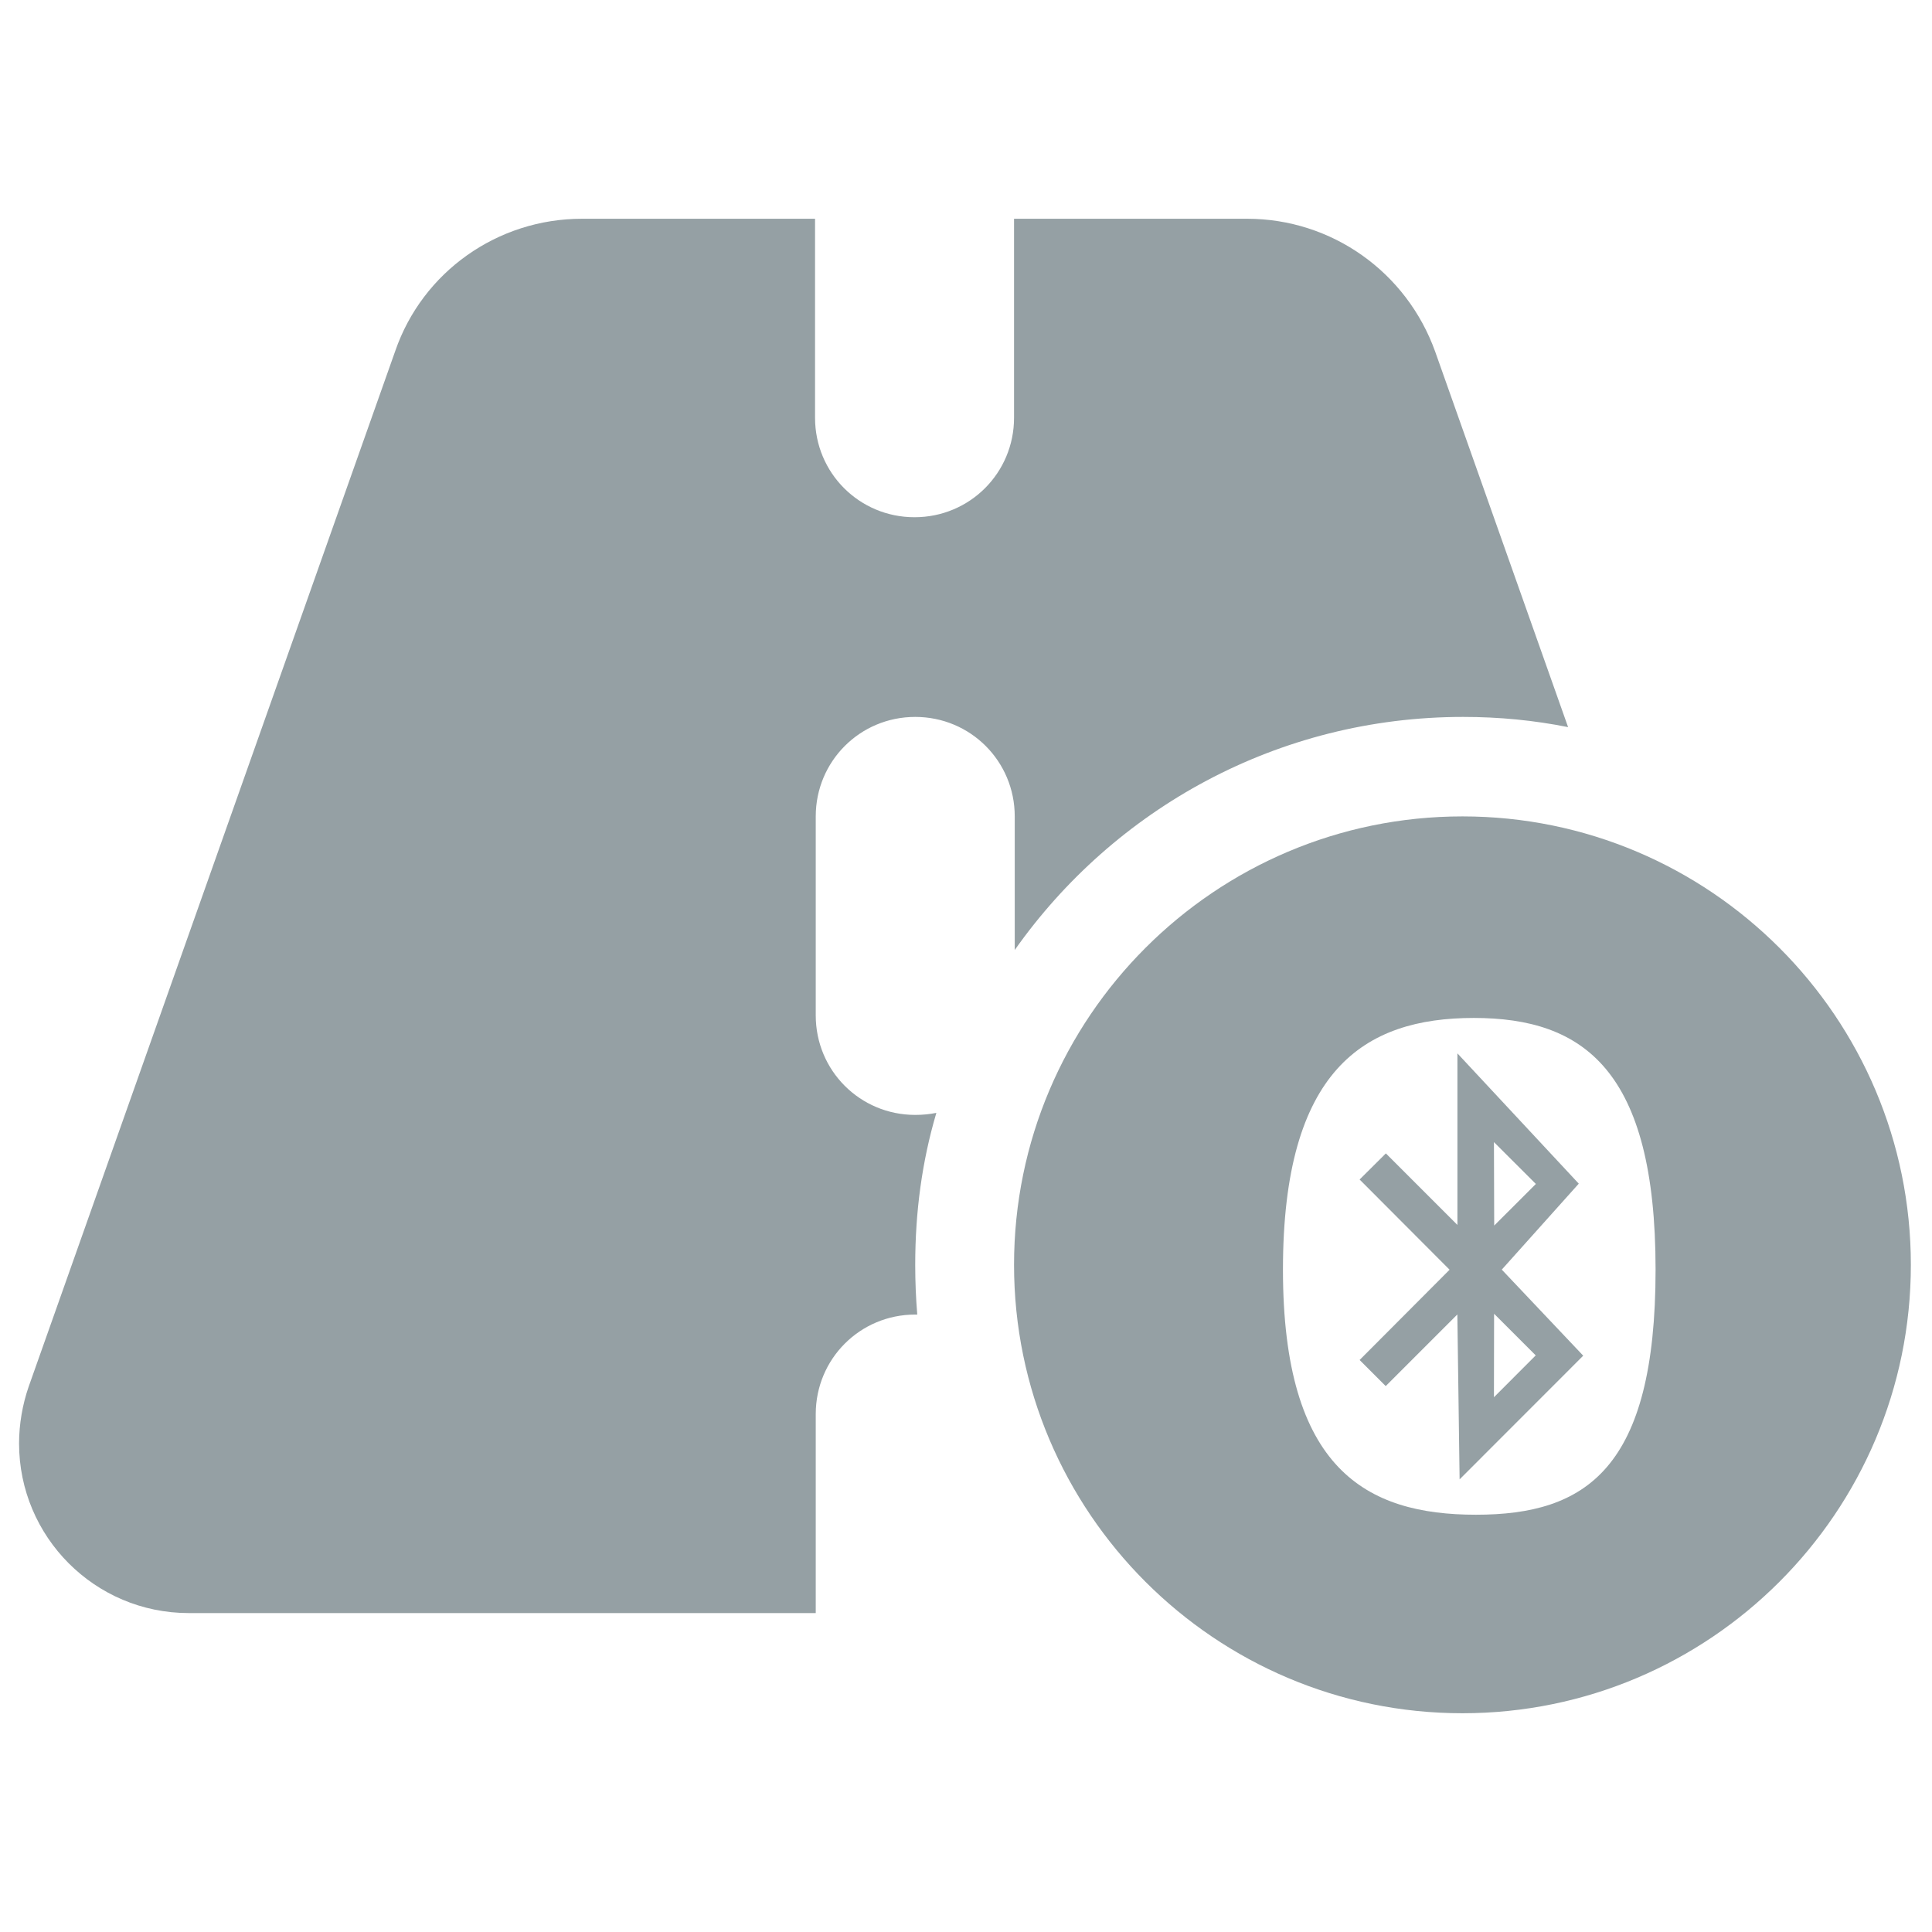 <svg width="53" height="53" viewBox="0 0 53 53" fill="none" xmlns="http://www.w3.org/2000/svg">
<path d="M39.371 9.646C38.586 7.459 36.53 6.001 34.212 6.001H27.818V11.46C27.818 12.974 26.603 14.189 25.088 14.189C23.574 14.189 22.359 12.974 22.359 11.46V6.001H15.965C13.647 6.001 11.591 7.459 10.843 9.628L0.785 38.044C0.617 38.53 0.523 39.072 0.523 39.596C0.523 42.157 2.599 44.251 5.178 44.251H22.378V38.792C22.378 37.278 23.593 36.062 25.107 36.062H25.163C25.126 35.614 25.107 35.165 25.107 34.698C25.107 33.239 25.294 31.856 25.687 30.529C25.5 30.566 25.313 30.585 25.107 30.585C23.593 30.585 22.378 29.37 22.378 27.855V22.396C22.378 20.882 23.593 19.667 25.107 19.667C26.622 19.667 27.837 20.882 27.837 22.396V26.061C30.566 22.191 35.053 19.667 40.138 19.667C41.129 19.667 42.082 19.76 43.017 19.947L39.371 9.646Z" fill="#95A0A4"/>
<path d="M41.198 34.829L43.31 32.471L39.981 28.897V33.604L38.018 31.641L37.298 32.357L39.766 34.832L37.298 37.308L38.014 38.024L39.979 36.059L40.041 40.583L43.432 37.19L41.198 34.829ZM42.133 32.479L40.99 33.621L40.983 31.331L42.133 32.479ZM40.987 36.04L42.129 37.182L40.983 38.33L40.987 36.04Z" fill="#95A0A4"/>
<path d="M40.119 22.396C33.333 22.396 27.818 27.912 27.818 34.698C27.818 41.484 33.333 46.999 40.119 46.999C46.906 46.999 52.42 41.484 52.42 34.698C52.42 27.912 46.906 22.396 40.119 22.396ZM40.489 41.553C37.478 41.553 35.195 40.302 35.195 34.829C35.195 29.355 37.416 27.925 40.43 27.925C43.443 27.925 45.417 29.358 45.417 34.829C45.417 40.299 43.503 41.553 40.489 41.553Z" fill="#95A0A4"/>
</svg>

